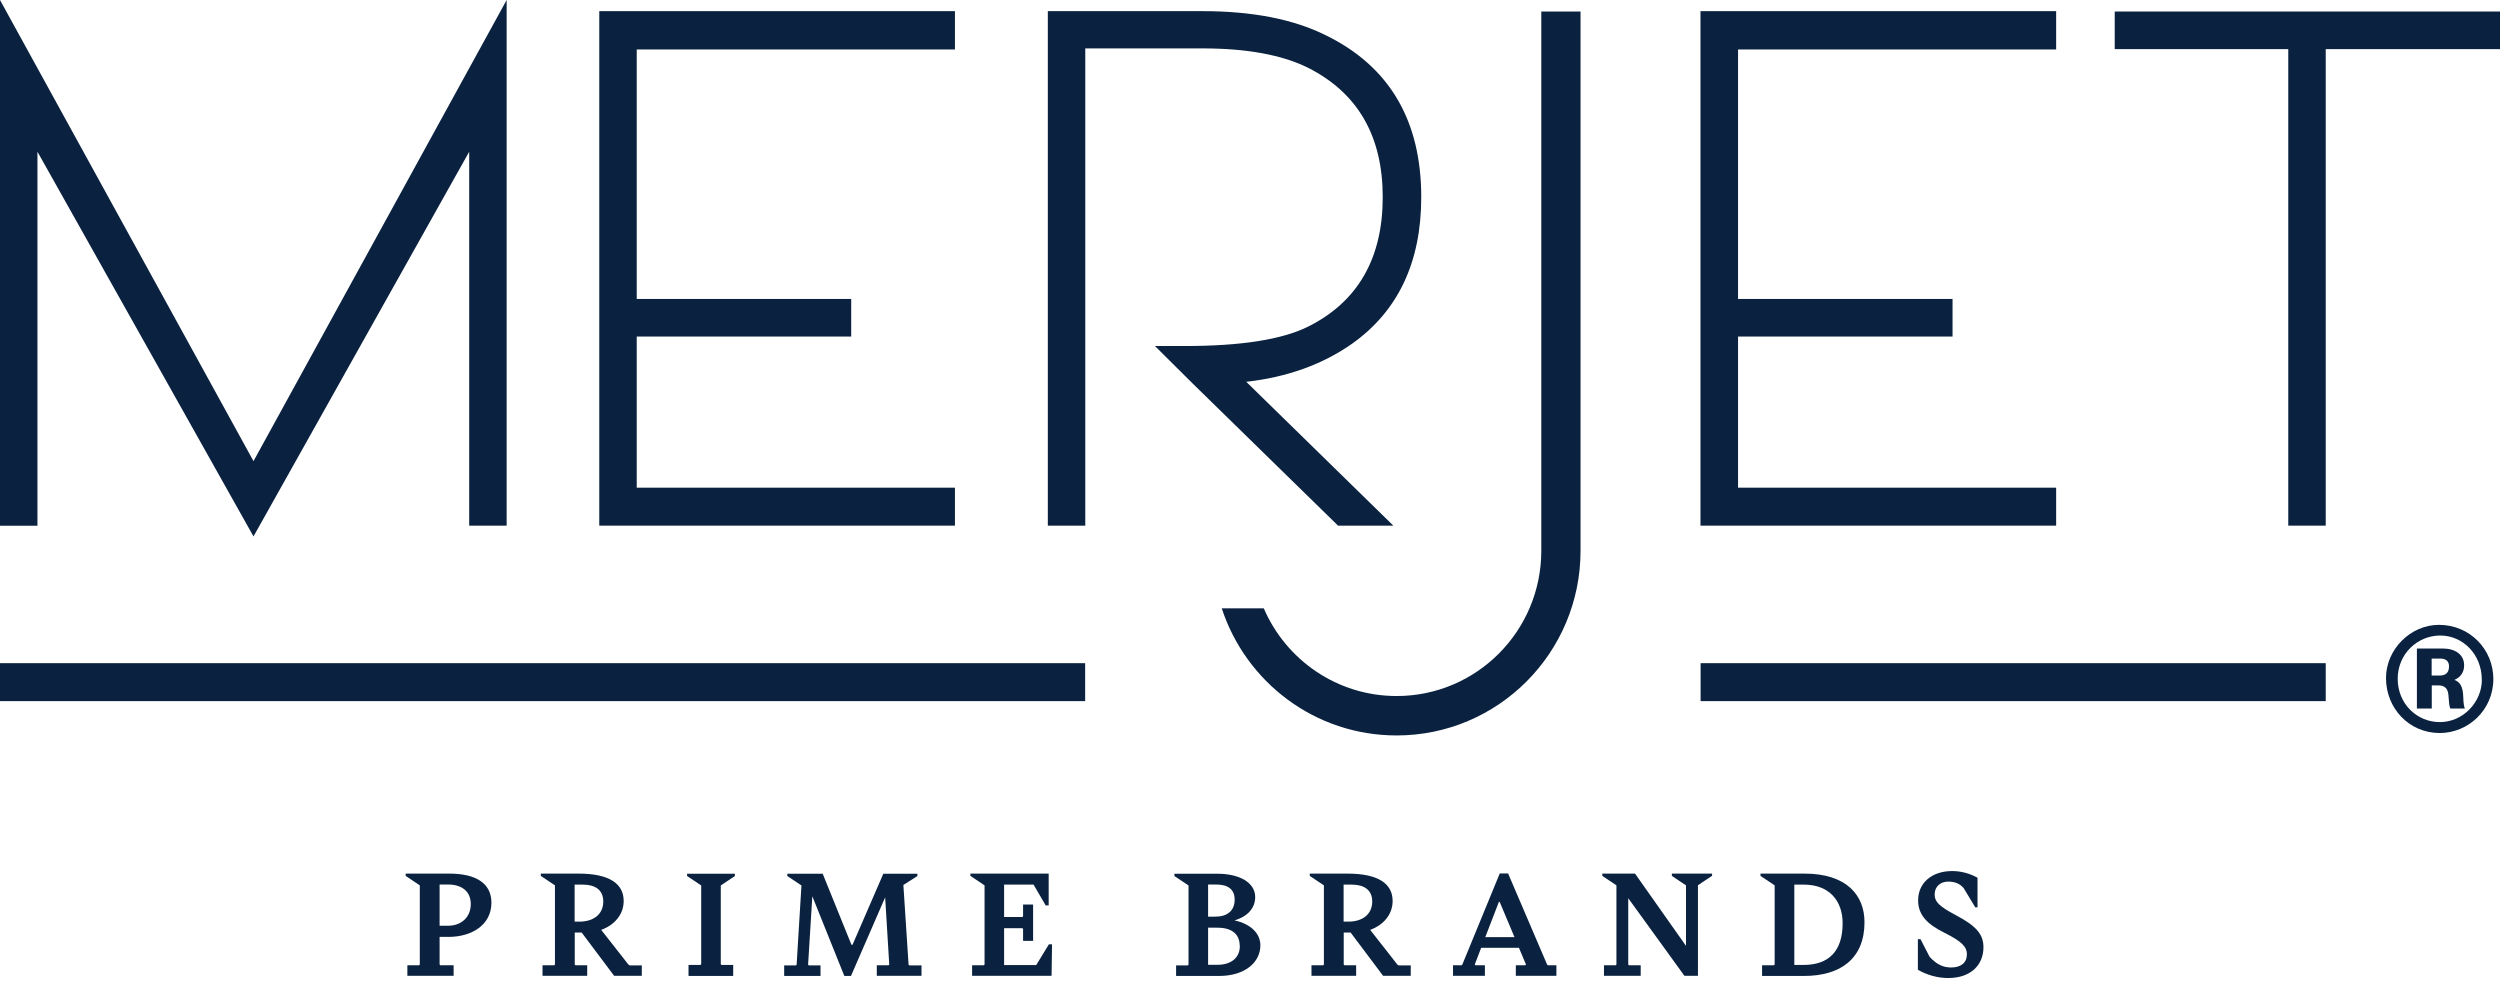<svg xmlns="http://www.w3.org/2000/svg" width="100" height="40" viewBox="0 0 100 40" fill="none"><g clip-path="url(#clip0_1_5)"><path d="M43.406 26.527H0V28.045H43.406V26.527Z" fill="#0A2240"></path><path d="M68.024 26.527H93.029V28.045H68.024V26.527Z" fill="#0A2240"></path><path d="M1.498 6.069V21.03H0V0L10.14 18.445L20.266 0V21.026H18.768V6.069L10.14 21.457L1.498 6.069Z" fill="#0A2240"></path><path d="M25.469 11.958H34.048V13.462H25.469V19.507H38.198V21.026H23.971V0.446H38.198V1.979H25.469V11.958Z" fill="#0A2240"></path><path d="M54.077 13.753C52.908 14.573 51.493 15.088 49.85 15.272L55.734 21.026H53.522L47.696 15.33L46.198 13.841H47.382C49.638 13.841 51.28 13.584 52.324 13.065C54.309 12.075 55.309 10.338 55.309 7.888C55.309 5.438 54.309 3.716 52.324 2.712C51.295 2.198 49.879 1.936 48.097 1.936H43.411V21.026H41.913V0.446H48.097C50.082 0.446 51.725 0.762 53.024 1.407C55.58 2.654 56.85 4.822 56.85 7.888C56.85 10.484 55.923 12.448 54.077 13.753Z" fill="#0A2240"></path><path d="M69.522 11.958H78.102V13.462H69.522V19.507H82.246V21.026H68.019V0.446H82.246V1.979H69.522V11.958Z" fill="#0A2240"></path><path d="M100 1.965H93.029V21.026H91.531V1.965H84.589V0.461H100V1.965Z" fill="#0A2240"></path><path d="M63.222 0.461H61.652V22.03C61.652 25.241 59.063 27.841 55.865 27.841C53.483 27.841 51.44 26.396 50.551 24.334H48.87C49.836 27.288 52.599 29.418 55.865 29.418C59.928 29.418 63.222 26.11 63.222 22.03V0.461Z" fill="#0A2240"></path><path d="M17.584 37.471V38.582L17.613 38.611H18.145V39.033H16.295V38.611H16.763L16.792 38.582V35.414L16.227 35.036V34.944H17.971C19.044 34.944 19.657 35.337 19.657 36.108C19.657 37.001 18.865 37.476 17.942 37.476H17.57L17.584 37.471ZM17.584 35.38V37.03H17.913C18.459 37.03 18.831 36.685 18.831 36.161C18.831 35.638 18.449 35.38 17.923 35.38H17.589H17.584Z" fill="#0A2240"></path><path d="M25.672 38.611V39.033H24.565L23.266 37.301H22.99V38.582L23.019 38.611H23.488V39.033H21.701V38.611H22.169L22.198 38.582V35.414L21.633 35.036V34.944H23.14C24.372 34.944 24.947 35.346 24.947 36.04C24.947 36.588 24.57 37.006 24.048 37.195L25.14 38.587L25.188 38.616H25.657L25.672 38.611ZM22.99 36.865H23.179C23.744 36.865 24.131 36.569 24.131 36.06C24.131 35.594 23.802 35.385 23.314 35.385H22.985V36.865H22.99Z" fill="#0A2240"></path><path d="M27.551 38.597H28.019L28.048 38.568V35.419L27.483 35.041V34.949H29.396V35.041L28.831 35.419V38.568L28.86 38.597H29.328V39.038H27.541V38.597H27.551Z" fill="#0A2240"></path><path d="M36.86 38.611V39.033H35.072V38.611H35.541L35.57 38.582L35.406 35.895L34.039 39.038H33.773L32.493 35.851L32.324 38.587L32.353 38.616H32.821V39.038H31.367V38.616H31.836L31.865 38.587L32.058 35.419L31.493 35.041V34.949H32.908L34.058 37.791H34.101L35.333 34.949H36.696V35.041L36.135 35.4L36.343 38.587L36.372 38.616H36.841L36.86 38.611Z" fill="#0A2240"></path><path d="M42.082 37.762L42.063 39.033H38.884V38.611H39.353L39.382 38.582V35.414L38.816 35.036V34.944H41.947V36.215H41.826L41.343 35.385H40.164V36.681H40.894L40.923 36.651V36.181H41.324V37.636H40.923V37.156L40.894 37.127H40.164V38.602H41.449L41.956 37.772H42.077L42.082 37.762Z" fill="#0A2240"></path><path d="M50.415 37.816C50.415 38.495 49.792 39.038 48.768 39.038H47.044V38.616H47.512L47.541 38.587V35.419L46.976 35.041V34.949H48.696C49.584 34.949 50.208 35.308 50.208 35.88C50.208 36.331 49.898 36.661 49.382 36.816C50.039 36.962 50.415 37.34 50.415 37.816ZM48.324 35.38V36.666H48.614C49.092 36.666 49.386 36.428 49.386 35.987C49.386 35.57 49.116 35.38 48.638 35.38H48.324ZM49.589 37.84C49.589 37.398 49.314 37.108 48.7 37.108H48.324V38.592H48.696C49.246 38.592 49.594 38.311 49.594 37.835L49.589 37.84Z" fill="#0A2240"></path><path d="M56.43 38.611V39.033H55.324L54.024 37.301H53.749V38.582L53.778 38.611H54.246V39.033H52.459V38.611H52.928L52.956 38.582V35.414L52.391 35.036V34.944H53.898C55.13 34.944 55.705 35.346 55.705 36.04C55.705 36.588 55.328 37.006 54.807 37.195L55.898 38.587L55.947 38.616H56.416L56.43 38.611ZM53.749 36.865H53.937C54.502 36.865 54.889 36.569 54.889 36.06C54.889 35.594 54.56 35.385 54.072 35.385H53.744V36.865H53.749Z" fill="#0A2240"></path><path d="M62.256 38.611V39.033H60.633V38.611H61.01L61.039 38.582L60.758 37.913H59.246L58.99 38.582L59.019 38.611H59.396V39.033H58.121V38.611H58.464L58.493 38.582L59.99 34.939H60.324L61.884 38.582L61.913 38.611H62.246H62.256ZM60.58 37.486L59.986 36.074H59.956L59.411 37.486H60.585H60.58Z" fill="#0A2240"></path><path d="M68.483 34.939V35.031L67.918 35.41V39.033H67.377L65.13 35.929V38.582L65.159 38.611H65.628V39.033H64.159V38.611H64.628L64.657 38.582V35.414L64.092 35.036V34.944H65.401L67.44 37.835V35.414L66.874 35.036V34.944H68.469L68.483 34.939Z" fill="#0A2240"></path><path d="M70.488 38.611H70.957L70.986 38.582V35.414L70.42 35.036V34.944H72.179C73.865 34.944 74.58 35.812 74.58 36.889C74.58 38.34 73.628 39.038 72.159 39.038H70.483V38.616L70.488 38.611ZM72.145 38.597C73.15 38.597 73.705 38.049 73.705 36.928C73.705 36.021 73.159 35.385 72.155 35.385H71.773V38.597H72.145Z" fill="#0A2240"></path><path d="M76.715 38.8V37.568H76.821L77.184 38.272C77.473 38.587 77.734 38.699 78.043 38.699C78.435 38.699 78.676 38.514 78.676 38.17C78.676 37.889 78.502 37.67 77.768 37.306C77.097 36.972 76.725 36.603 76.725 36.016C76.725 35.293 77.299 34.842 78.087 34.842C78.449 34.842 78.807 34.944 79.101 35.109V36.292H79.01L78.541 35.516C78.401 35.366 78.232 35.264 77.927 35.264C77.623 35.264 77.386 35.458 77.386 35.778C77.386 36.069 77.56 36.249 78.227 36.603C79.072 37.049 79.338 37.384 79.338 37.893C79.338 38.582 78.85 39.121 77.927 39.121C77.488 39.121 77.073 38.995 76.715 38.791V38.8Z" fill="#0A2240"></path><path d="M95.44 27.123C95.44 25.974 96.42 24.994 97.556 24.994C98.807 24.994 99.734 25.988 99.734 27.157C99.734 28.409 98.72 29.321 97.589 29.321C96.358 29.321 95.44 28.327 95.44 27.123ZM99.271 27.182C99.271 26.177 98.517 25.421 97.609 25.421C96.701 25.421 95.908 26.153 95.908 27.153C95.908 28.152 96.676 28.884 97.594 28.884C98.512 28.884 99.275 28.099 99.275 27.182H99.271ZM98.01 28.336C97.99 28.297 97.971 28.205 97.961 28.089L97.937 27.798C97.913 27.541 97.792 27.415 97.522 27.415H97.271V28.341H96.676V25.94H97.701C98.213 25.94 98.565 26.182 98.565 26.614C98.565 26.891 98.425 27.085 98.179 27.196C98.406 27.288 98.517 27.458 98.531 27.885C98.536 28.099 98.556 28.254 98.594 28.341H98.014L98.01 28.336ZM97.575 27.022C97.816 27.022 97.961 26.92 97.961 26.653C97.961 26.444 97.831 26.343 97.609 26.343H97.266V27.022H97.575Z" fill="#0A2240"></path></g><defs><clipPath id="clip0_1_5"><rect width="100" height="39.13" fill="white"></rect></clipPath></defs></svg>